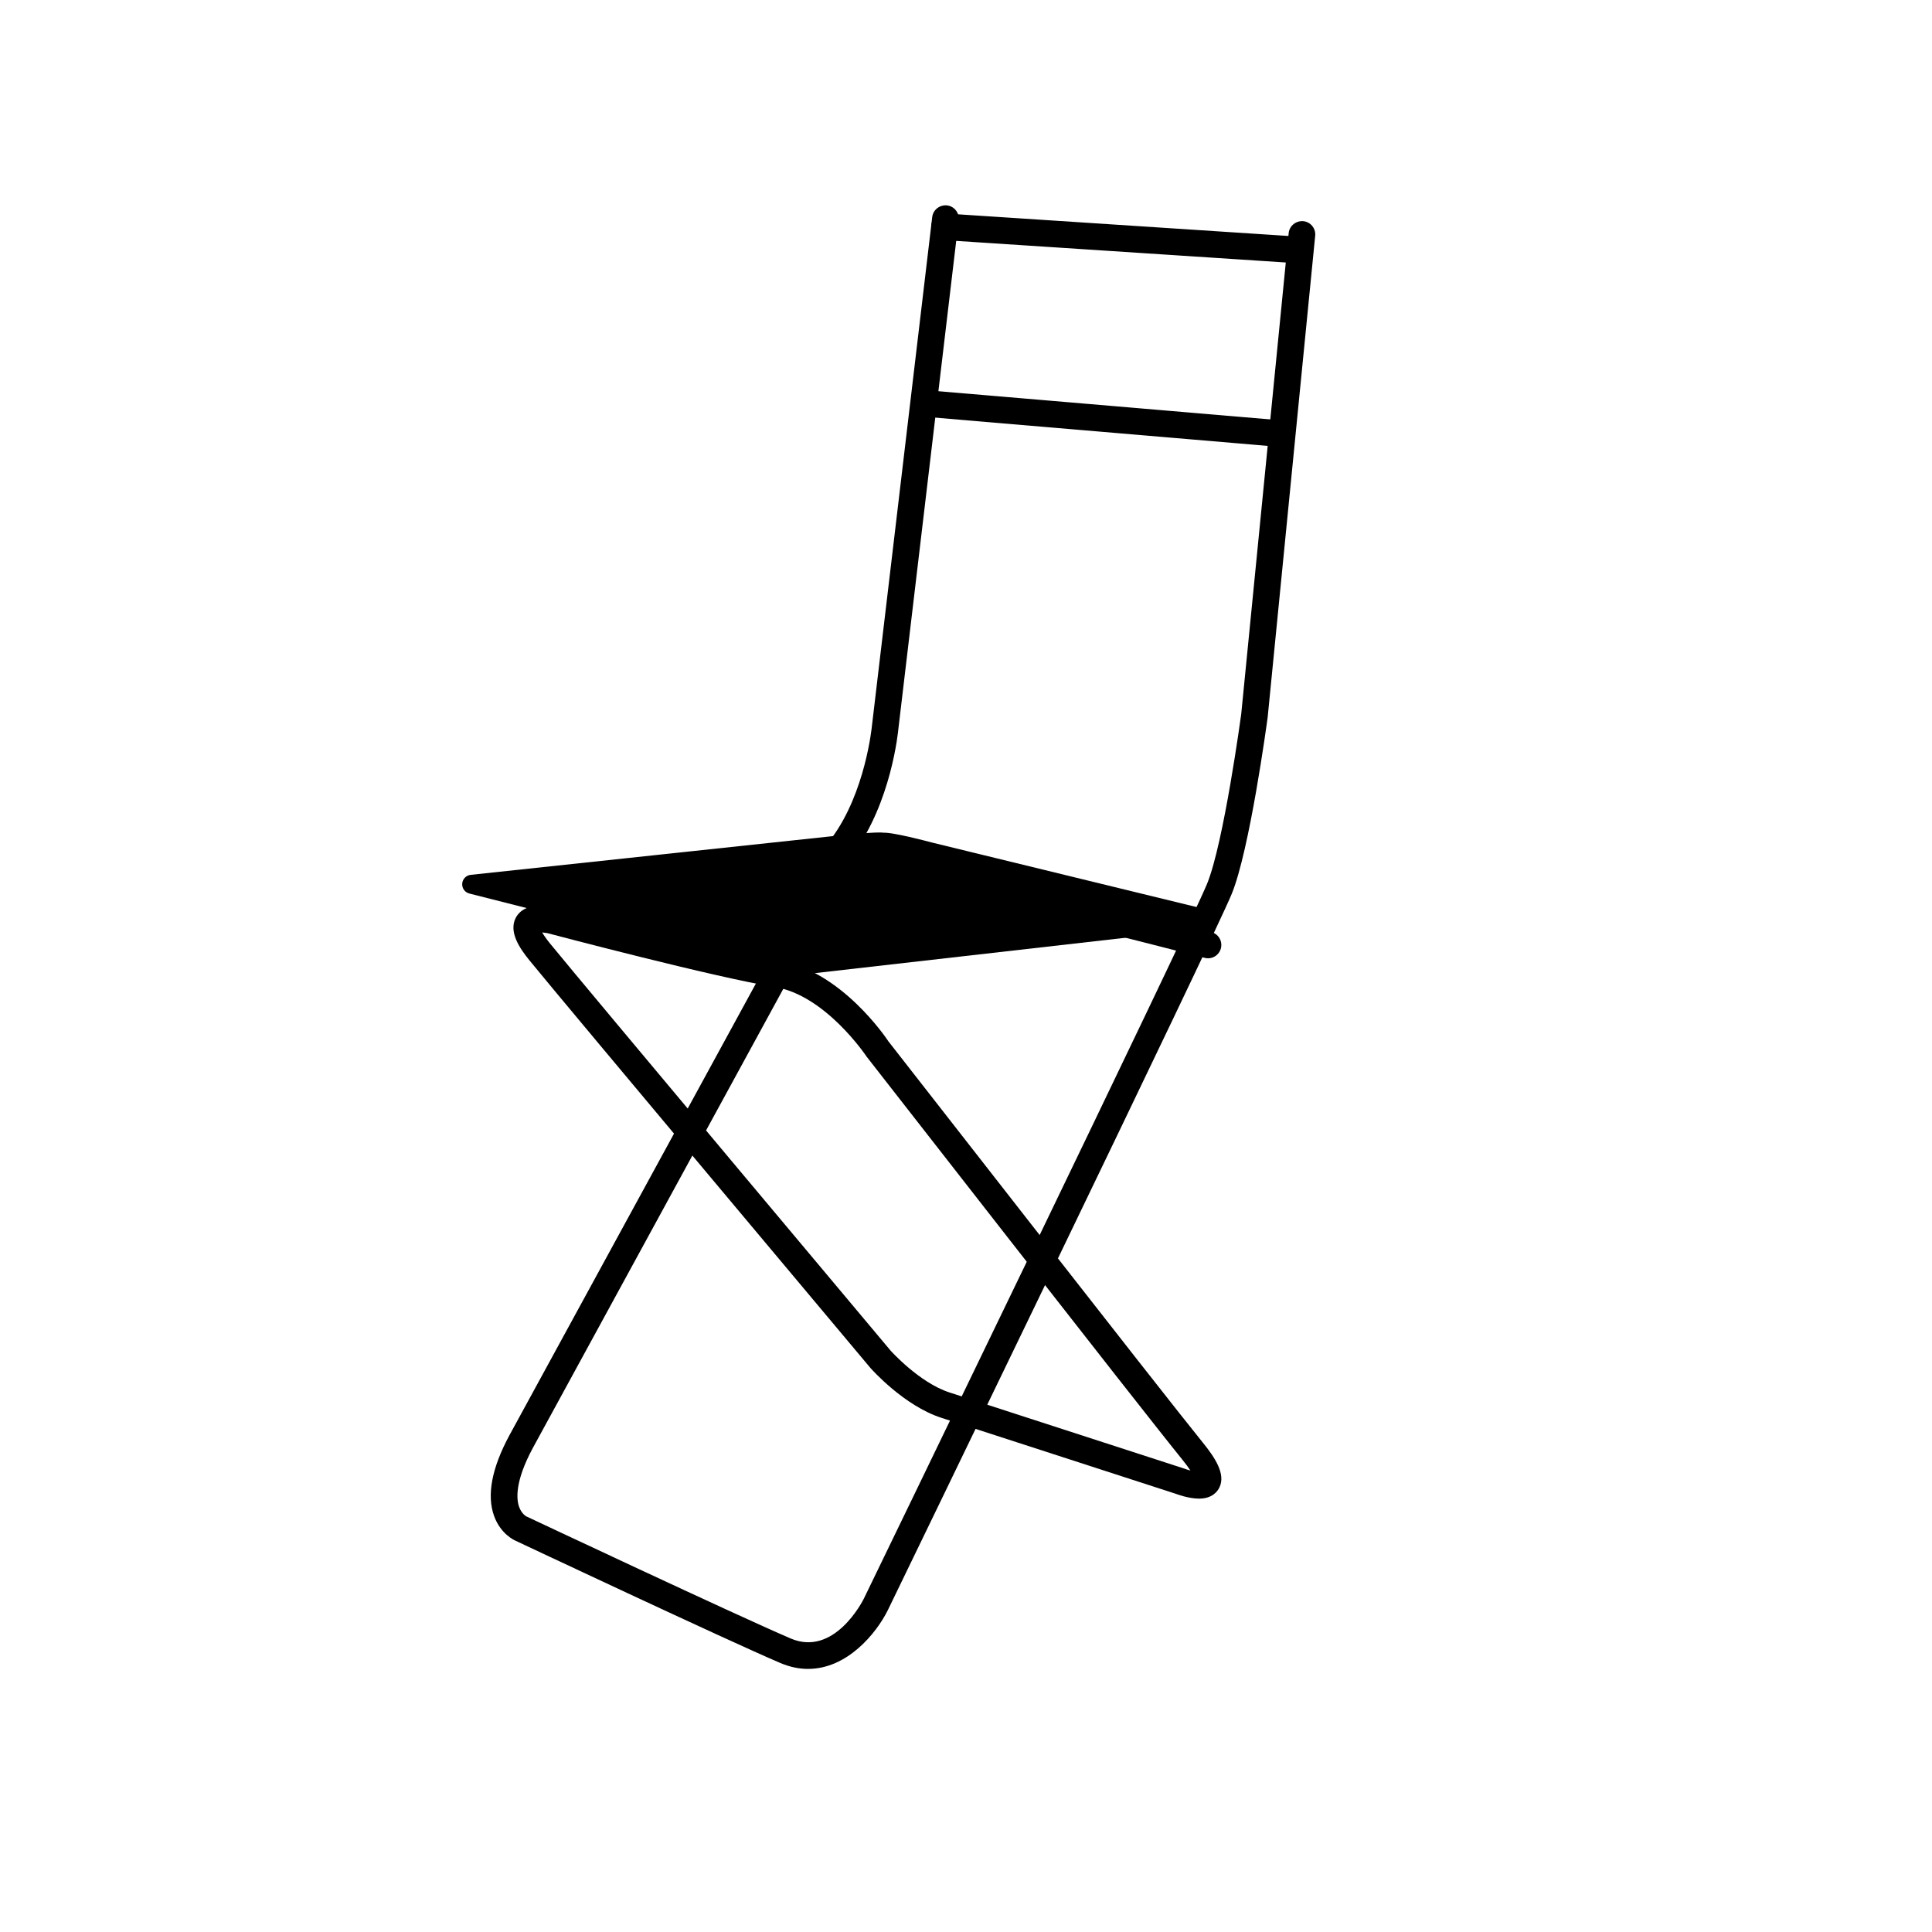 <?xml version="1.0" encoding="UTF-8"?>
<!-- Uploaded to: SVG Repo, www.svgrepo.com, Generator: SVG Repo Mixer Tools -->
<svg width="800px" height="800px" version="1.1" viewBox="144 144 512 512" xmlns="http://www.w3.org/2000/svg">
 <path d="m461.73 541.15c-2.754 0-5.953-1.195-6.312-1.336l-61.965-20.086c-9.863-3.199-18.41-12.785-18.773-13.195-0.867-1.031-81.211-96.781-90.352-108.01-2.648-3.254-5.473-7.457-3.723-11.141 0.594-1.254 2.227-3.356 6.473-3.356 1.867 0 3.562 0.395 3.75 0.438 0.52 0.137 44.578 11.758 59.477 14.105 16.594 2.613 28.625 20.625 29.129 21.391 0.562 0.707 72.574 93.098 83.34 106.36 3.129 3.856 6.102 8.273 4.402 11.84-0.535 1.121-1.945 2.992-5.445 2.992zm-174.04-150.04c0.383 0.68 1.027 1.641 2.102 2.961 9.113 11.191 89.426 106.9 90.23 107.86 0.016 0.016 7.586 8.488 15.598 11.082l62.137 20.152c0.465 0.176 1.078 0.371 1.715 0.543-0.488-0.75-1.188-1.719-2.18-2.941-10.812-13.312-82.863-105.77-83.594-106.7-0.266-0.387-11.008-16.41-24.5-18.535-15.242-2.402-58.23-13.738-60.105-14.234-0.004 0.012-0.641-0.129-1.402-0.191z"/>
 <path d="m367.25 371.71c-0.73 0-1.465-0.227-2.102-0.695-1.566-1.16-1.891-3.371-0.734-4.934 8.949-12.066 10.641-29.535 10.656-29.703l15.98-134.86c0.23-1.934 1.984-3.273 3.918-3.09 1.934 0.23 3.316 1.984 3.09 3.918l-15.973 134.77c-0.059 0.695-1.859 19.488-12.004 33.172-0.691 0.934-1.758 1.426-2.832 1.426z"/>
 <path d="m358.17 586.28c-2.344 0-4.828-0.48-7.418-1.586-14.602-6.246-69.59-32.133-70.145-32.395-0.25-0.105-3.949-1.742-5.684-6.59-1.965-5.496-0.59-12.68 4.082-21.352l68.781-126.06c0.938-1.715 3.078-2.344 4.785-1.406 1.707 0.934 2.336 3.074 1.406 4.781l-68.766 126.05c-4.828 8.953-4.352 13.629-3.641 15.617 0.66 1.848 1.875 2.504 1.883 2.508 0.715 0.328 55.59 26.164 70.074 32.363 11.539 4.949 19.074-9.891 19.387-10.523 0.848-1.75 86.488-178.38 90.977-189.48 4.414-10.801 8.996-44.602 9.043-44.941l12.582-127.49c0.191-1.941 1.926-3.309 3.859-3.164 1.941 0.191 3.356 1.918 3.164 3.859l-12.594 127.61c-0.207 1.547-4.766 35.16-9.516 46.785-4.582 11.297-87.652 182.64-91.188 189.93-3.035 6.082-10.723 15.48-21.074 15.48z"/>
 <path d="m487.31 213.72c-0.074 0-0.156 0-0.23-0.004l-93.004-6.098c-1.945-0.125-3.414-1.809-3.289-3.754 0.133-1.941 1.77-3.406 3.754-3.289l93.004 6.098c1.945 0.125 3.414 1.809 3.289 3.754-0.133 1.863-1.684 3.293-3.523 3.293z"/>
 <path d="m482.12 262.34c-0.102 0-0.203-0.004-0.301-0.016l-93.055-7.91c-1.941-0.168-3.379-1.867-3.215-3.809 0.16-1.945 1.891-3.426 3.809-3.215l93.055 7.91c1.941 0.168 3.379 1.875 3.215 3.809-0.156 1.84-1.699 3.231-3.508 3.231z"/>
 <path d="m269.01 378.36 85.336 21.645 109.16-12.438-73.293-17.871s-9.738-2.594-12.414-2.516c-1.734-0.238-11.562 0.781-11.562 0.781z"/>
 <path d="m354.34 402.52c-0.211 0-0.418-0.023-0.621-0.082l-85.336-21.645c-1.18-0.301-1.98-1.402-1.891-2.621 0.086-1.219 1.031-2.195 2.242-2.328l97.227-10.395c0.336-0.035 8.07-0.832 11.047-0.832 0.48 0 0.863 0.02 1.125 0.055 2.613-0.09 11.09 2.141 12.727 2.578l73.238 17.859c1.184 0.289 1.996 1.387 1.914 2.606-0.074 1.219-1.02 2.207-2.227 2.348l-109.16 12.434c-0.094 0.02-0.188 0.023-0.281 0.023zm-71.102-23.148 71.27 18.078 94.66-10.781-59.559-14.527c-3.582-0.953-9.863-2.449-11.695-2.449l-0.906-0.031c-2.727 0-10.445 0.797-10.52 0.805z"/>
 <path transform="matrix(5.038 0 0 5.038 148.09 148.09)" d="m62.733 48.896-7.014-1.786" fill="none" stroke="#000000" stroke-linecap="round" stroke-linejoin="round" stroke-miterlimit="10" stroke-width="1.4"/>
</svg>